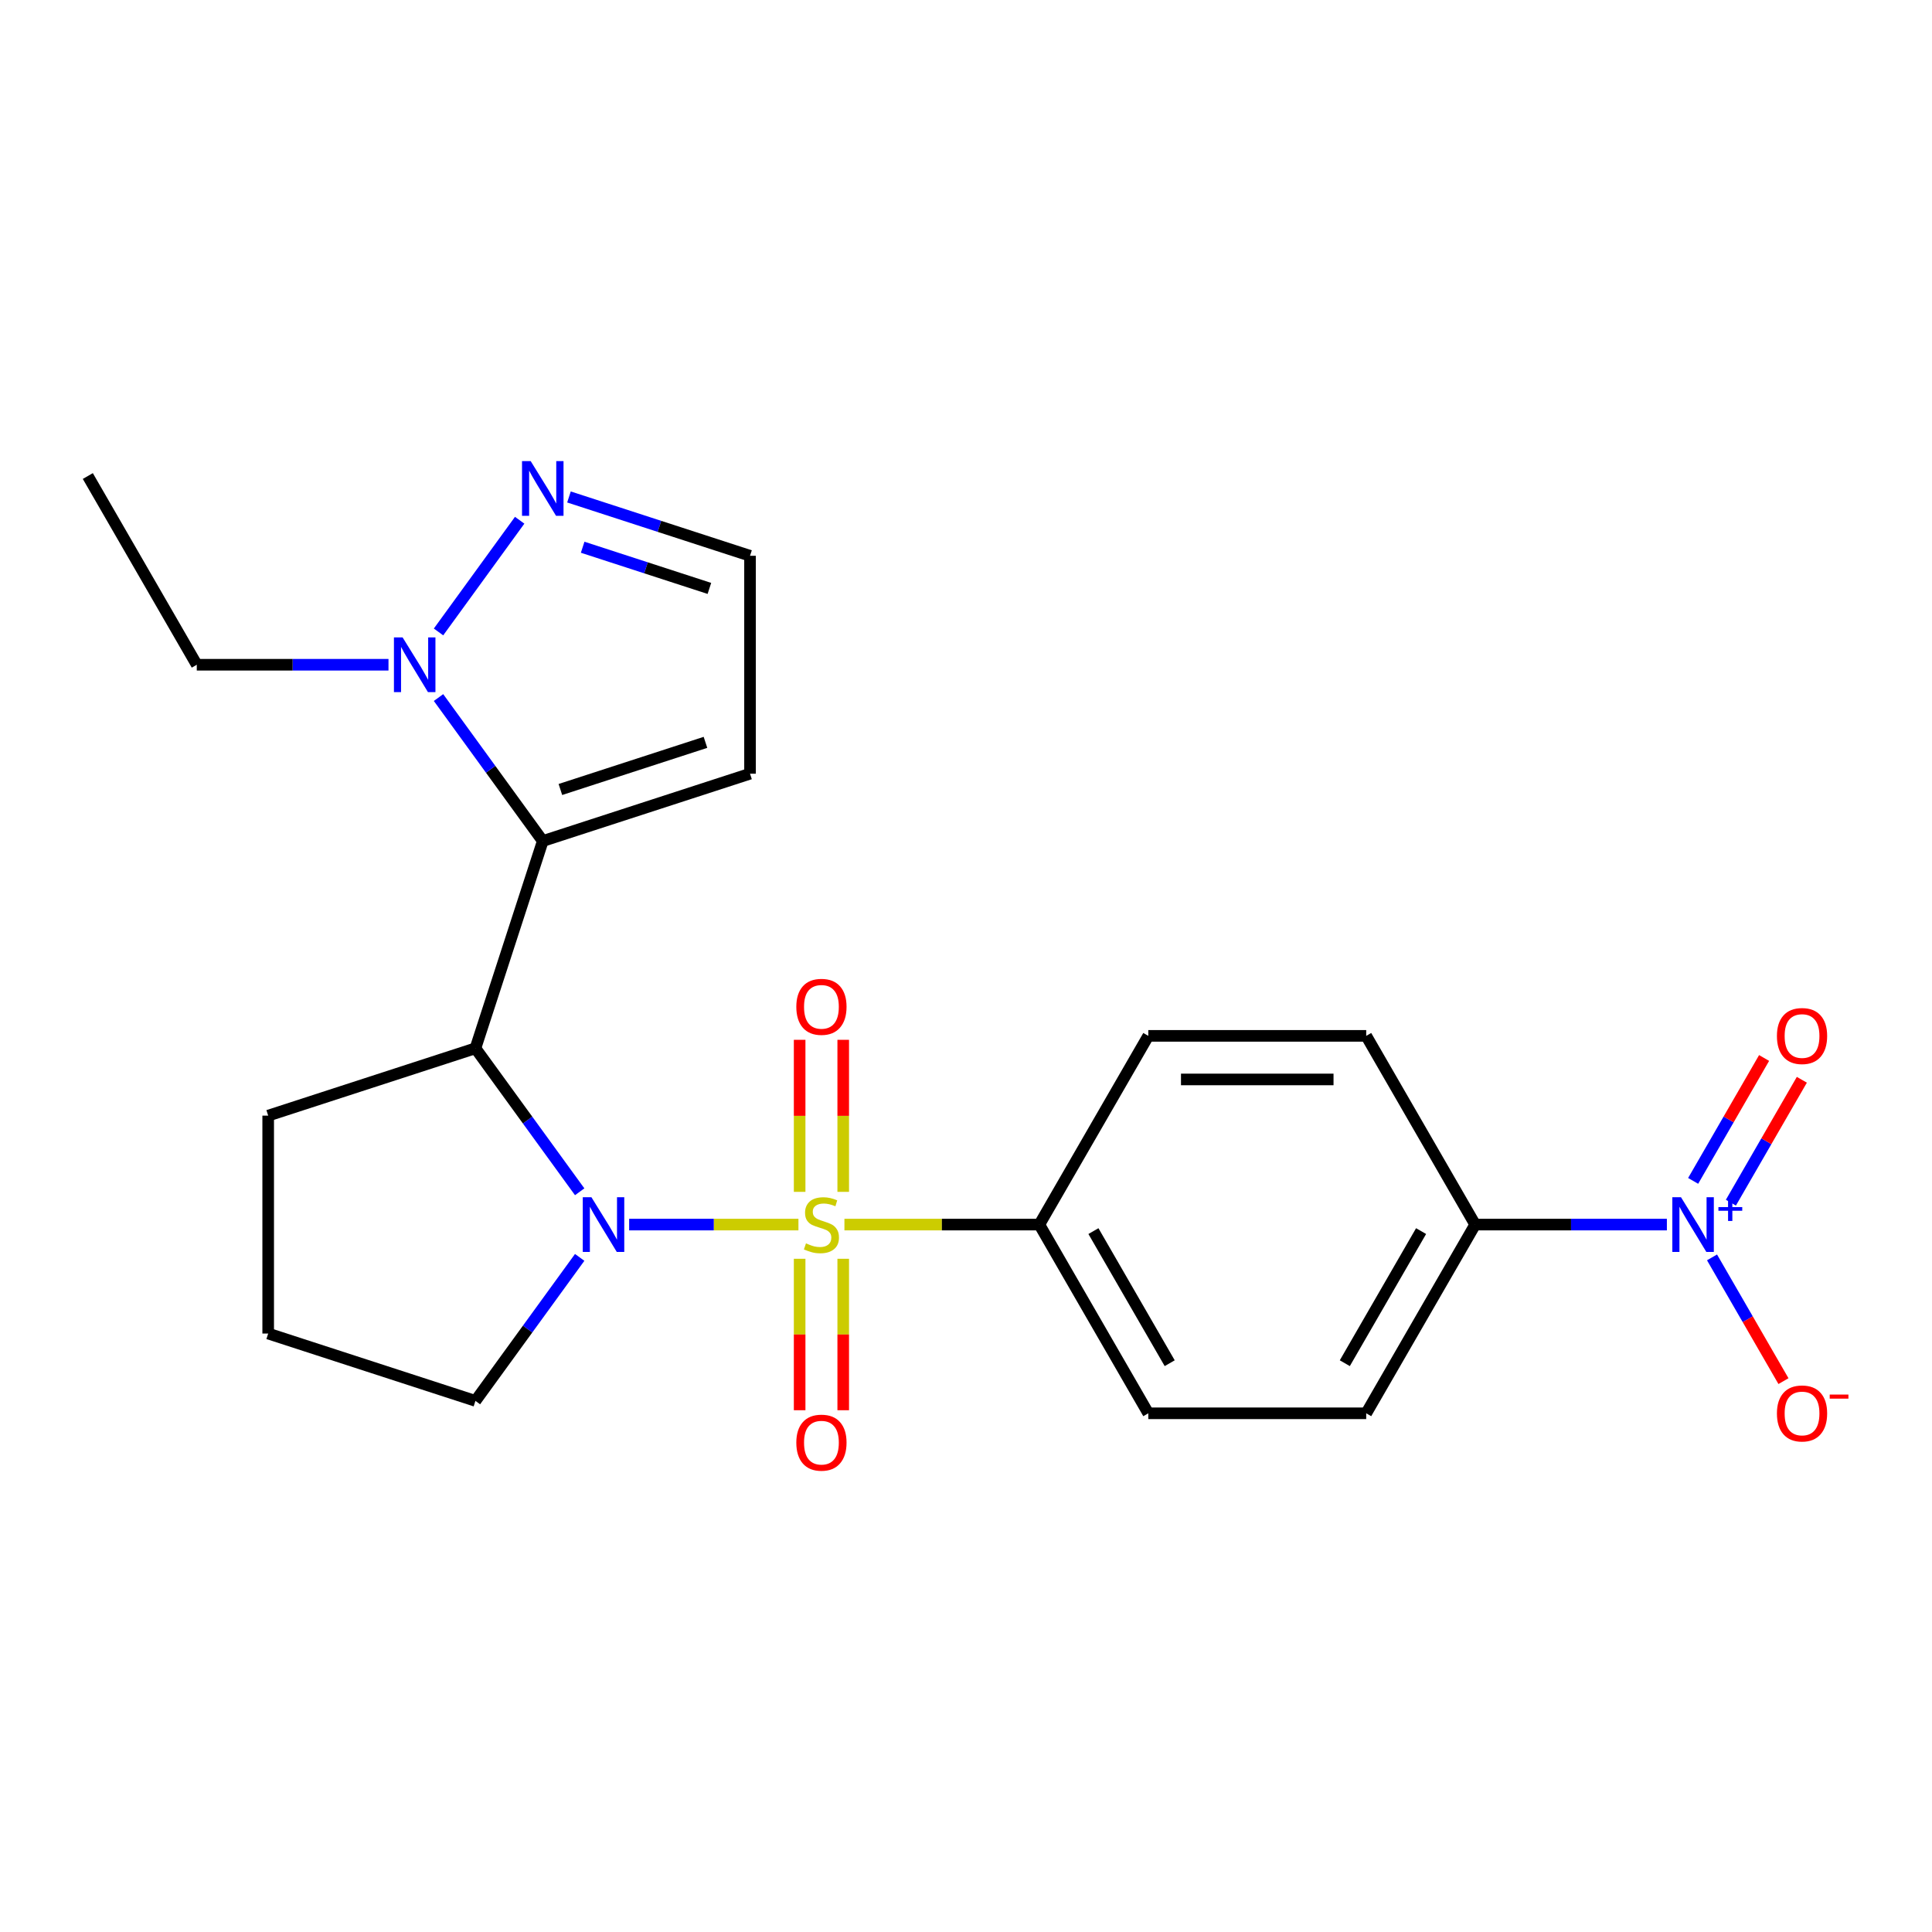 <?xml version='1.0' encoding='iso-8859-1'?>
<svg version='1.1' baseProfile='full'
              xmlns='http://www.w3.org/2000/svg'
                      xmlns:rdkit='http://www.rdkit.org/xml'
                      xmlns:xlink='http://www.w3.org/1999/xlink'
                  xml:space='preserve'
width='1000px' height='1000px' viewBox='0 0 1000 1000'>
<!-- END OF HEADER -->
<rect style='opacity:1.0;fill:#FFFFFF;stroke:none' width='1000' height='1000' x='0' y='0'> </rect>
<path class='bond-0' d='M 413.272,633.842 L 369.457,633.842' style='fill:none;fill-rule:evenodd;stroke:#CCCC00;stroke-width:6px;stroke-linecap:butt;stroke-linejoin:miter;stroke-opacity:1' />
<path class='bond-0' d='M 369.457,633.842 L 325.643,633.842' style='fill:none;fill-rule:evenodd;stroke:#0000FF;stroke-width:6px;stroke-linecap:butt;stroke-linejoin:miter;stroke-opacity:1' />
<path class='bond-6' d='M 437.072,633.842 L 487.517,633.842' style='fill:none;fill-rule:evenodd;stroke:#CCCC00;stroke-width:6px;stroke-linecap:butt;stroke-linejoin:miter;stroke-opacity:1' />
<path class='bond-6' d='M 487.517,633.842 L 537.963,633.842' style='fill:none;fill-rule:evenodd;stroke:#000000;stroke-width:6px;stroke-linecap:butt;stroke-linejoin:miter;stroke-opacity:1' />
<path class='bond-8' d='M 436.451,616.902 L 436.451,577.555' style='fill:none;fill-rule:evenodd;stroke:#CCCC00;stroke-width:6px;stroke-linecap:butt;stroke-linejoin:miter;stroke-opacity:1' />
<path class='bond-8' d='M 436.451,577.555 L 436.451,538.207' style='fill:none;fill-rule:evenodd;stroke:#FF0000;stroke-width:6px;stroke-linecap:butt;stroke-linejoin:miter;stroke-opacity:1' />
<path class='bond-8' d='M 413.893,616.902 L 413.893,577.555' style='fill:none;fill-rule:evenodd;stroke:#CCCC00;stroke-width:6px;stroke-linecap:butt;stroke-linejoin:miter;stroke-opacity:1' />
<path class='bond-8' d='M 413.893,577.555 L 413.893,538.207' style='fill:none;fill-rule:evenodd;stroke:#FF0000;stroke-width:6px;stroke-linecap:butt;stroke-linejoin:miter;stroke-opacity:1' />
<path class='bond-9' d='M 413.893,651.542 L 413.893,690.739' style='fill:none;fill-rule:evenodd;stroke:#CCCC00;stroke-width:6px;stroke-linecap:butt;stroke-linejoin:miter;stroke-opacity:1' />
<path class='bond-9' d='M 413.893,690.739 L 413.893,729.936' style='fill:none;fill-rule:evenodd;stroke:#FF0000;stroke-width:6px;stroke-linecap:butt;stroke-linejoin:miter;stroke-opacity:1' />
<path class='bond-9' d='M 436.451,651.542 L 436.451,690.739' style='fill:none;fill-rule:evenodd;stroke:#CCCC00;stroke-width:6px;stroke-linecap:butt;stroke-linejoin:miter;stroke-opacity:1' />
<path class='bond-9' d='M 436.451,690.739 L 436.451,729.936' style='fill:none;fill-rule:evenodd;stroke:#FF0000;stroke-width:6px;stroke-linecap:butt;stroke-linejoin:miter;stroke-opacity:1' />
<path class='bond-2' d='M 300.044,616.862 L 273.064,579.727' style='fill:none;fill-rule:evenodd;stroke:#0000FF;stroke-width:6px;stroke-linecap:butt;stroke-linejoin:miter;stroke-opacity:1' />
<path class='bond-2' d='M 273.064,579.727 L 246.084,542.592' style='fill:none;fill-rule:evenodd;stroke:#000000;stroke-width:6px;stroke-linecap:butt;stroke-linejoin:miter;stroke-opacity:1' />
<path class='bond-18' d='M 300.044,650.822 L 273.064,687.957' style='fill:none;fill-rule:evenodd;stroke:#0000FF;stroke-width:6px;stroke-linecap:butt;stroke-linejoin:miter;stroke-opacity:1' />
<path class='bond-18' d='M 273.064,687.957 L 246.084,725.092' style='fill:none;fill-rule:evenodd;stroke:#000000;stroke-width:6px;stroke-linecap:butt;stroke-linejoin:miter;stroke-opacity:1' />
<path class='bond-1' d='M 280.938,435.321 L 246.084,542.592' style='fill:none;fill-rule:evenodd;stroke:#000000;stroke-width:6px;stroke-linecap:butt;stroke-linejoin:miter;stroke-opacity:1' />
<path class='bond-4' d='M 280.938,435.321 L 253.958,398.186' style='fill:none;fill-rule:evenodd;stroke:#000000;stroke-width:6px;stroke-linecap:butt;stroke-linejoin:miter;stroke-opacity:1' />
<path class='bond-4' d='M 253.958,398.186 L 226.978,361.051' style='fill:none;fill-rule:evenodd;stroke:#0000FF;stroke-width:6px;stroke-linecap:butt;stroke-linejoin:miter;stroke-opacity:1' />
<path class='bond-7' d='M 280.938,435.321 L 388.209,400.467' style='fill:none;fill-rule:evenodd;stroke:#000000;stroke-width:6px;stroke-linecap:butt;stroke-linejoin:miter;stroke-opacity:1' />
<path class='bond-7' d='M 290.058,408.639 L 365.147,384.241' style='fill:none;fill-rule:evenodd;stroke:#000000;stroke-width:6px;stroke-linecap:butt;stroke-linejoin:miter;stroke-opacity:1' />
<path class='bond-19' d='M 246.084,542.592 L 138.813,577.447' style='fill:none;fill-rule:evenodd;stroke:#000000;stroke-width:6px;stroke-linecap:butt;stroke-linejoin:miter;stroke-opacity:1' />
<path class='bond-3' d='M 862.776,633.842 L 813.161,633.842' style='fill:none;fill-rule:evenodd;stroke:#0000FF;stroke-width:6px;stroke-linecap:butt;stroke-linejoin:miter;stroke-opacity:1' />
<path class='bond-3' d='M 813.161,633.842 L 763.545,633.842' style='fill:none;fill-rule:evenodd;stroke:#000000;stroke-width:6px;stroke-linecap:butt;stroke-linejoin:miter;stroke-opacity:1' />
<path class='bond-11' d='M 886.139,650.822 L 904.629,682.847' style='fill:none;fill-rule:evenodd;stroke:#0000FF;stroke-width:6px;stroke-linecap:butt;stroke-linejoin:miter;stroke-opacity:1' />
<path class='bond-11' d='M 904.629,682.847 L 923.119,714.872' style='fill:none;fill-rule:evenodd;stroke:#FF0000;stroke-width:6px;stroke-linecap:butt;stroke-linejoin:miter;stroke-opacity:1' />
<path class='bond-13' d='M 895.907,622.502 L 914.27,590.697' style='fill:none;fill-rule:evenodd;stroke:#0000FF;stroke-width:6px;stroke-linecap:butt;stroke-linejoin:miter;stroke-opacity:1' />
<path class='bond-13' d='M 914.27,590.697 L 932.633,558.891' style='fill:none;fill-rule:evenodd;stroke:#FF0000;stroke-width:6px;stroke-linecap:butt;stroke-linejoin:miter;stroke-opacity:1' />
<path class='bond-13' d='M 876.371,611.223 L 894.734,579.417' style='fill:none;fill-rule:evenodd;stroke:#0000FF;stroke-width:6px;stroke-linecap:butt;stroke-linejoin:miter;stroke-opacity:1' />
<path class='bond-13' d='M 894.734,579.417 L 913.097,547.612' style='fill:none;fill-rule:evenodd;stroke:#FF0000;stroke-width:6px;stroke-linecap:butt;stroke-linejoin:miter;stroke-opacity:1' />
<path class='bond-5' d='M 226.978,327.092 L 268.983,269.277' style='fill:none;fill-rule:evenodd;stroke:#0000FF;stroke-width:6px;stroke-linecap:butt;stroke-linejoin:miter;stroke-opacity:1' />
<path class='bond-20' d='M 201.081,344.072 L 151.466,344.072' style='fill:none;fill-rule:evenodd;stroke:#0000FF;stroke-width:6px;stroke-linecap:butt;stroke-linejoin:miter;stroke-opacity:1' />
<path class='bond-20' d='M 151.466,344.072 L 101.85,344.072' style='fill:none;fill-rule:evenodd;stroke:#000000;stroke-width:6px;stroke-linecap:butt;stroke-linejoin:miter;stroke-opacity:1' />
<path class='bond-25' d='M 294.498,257.228 L 341.353,272.452' style='fill:none;fill-rule:evenodd;stroke:#0000FF;stroke-width:6px;stroke-linecap:butt;stroke-linejoin:miter;stroke-opacity:1' />
<path class='bond-25' d='M 341.353,272.452 L 388.209,287.676' style='fill:none;fill-rule:evenodd;stroke:#000000;stroke-width:6px;stroke-linecap:butt;stroke-linejoin:miter;stroke-opacity:1' />
<path class='bond-25' d='M 301.584,283.249 L 334.382,293.906' style='fill:none;fill-rule:evenodd;stroke:#0000FF;stroke-width:6px;stroke-linecap:butt;stroke-linejoin:miter;stroke-opacity:1' />
<path class='bond-25' d='M 334.382,293.906 L 367.181,304.563' style='fill:none;fill-rule:evenodd;stroke:#000000;stroke-width:6px;stroke-linecap:butt;stroke-linejoin:miter;stroke-opacity:1' />
<path class='bond-14' d='M 537.963,633.842 L 594.358,536.162' style='fill:none;fill-rule:evenodd;stroke:#000000;stroke-width:6px;stroke-linecap:butt;stroke-linejoin:miter;stroke-opacity:1' />
<path class='bond-15' d='M 537.963,633.842 L 594.358,731.522' style='fill:none;fill-rule:evenodd;stroke:#000000;stroke-width:6px;stroke-linecap:butt;stroke-linejoin:miter;stroke-opacity:1' />
<path class='bond-15' d='M 565.958,637.215 L 605.435,705.591' style='fill:none;fill-rule:evenodd;stroke:#000000;stroke-width:6px;stroke-linecap:butt;stroke-linejoin:miter;stroke-opacity:1' />
<path class='bond-12' d='M 388.209,400.467 L 388.209,287.676' style='fill:none;fill-rule:evenodd;stroke:#000000;stroke-width:6px;stroke-linecap:butt;stroke-linejoin:miter;stroke-opacity:1' />
<path class='bond-10' d='M 763.545,633.842 L 707.149,731.522' style='fill:none;fill-rule:evenodd;stroke:#000000;stroke-width:6px;stroke-linecap:butt;stroke-linejoin:miter;stroke-opacity:1' />
<path class='bond-10' d='M 735.55,637.215 L 696.073,705.591' style='fill:none;fill-rule:evenodd;stroke:#000000;stroke-width:6px;stroke-linecap:butt;stroke-linejoin:miter;stroke-opacity:1' />
<path class='bond-23' d='M 763.545,633.842 L 707.149,536.162' style='fill:none;fill-rule:evenodd;stroke:#000000;stroke-width:6px;stroke-linecap:butt;stroke-linejoin:miter;stroke-opacity:1' />
<path class='bond-16' d='M 594.358,536.162 L 707.149,536.162' style='fill:none;fill-rule:evenodd;stroke:#000000;stroke-width:6px;stroke-linecap:butt;stroke-linejoin:miter;stroke-opacity:1' />
<path class='bond-16' d='M 611.277,558.72 L 690.231,558.72' style='fill:none;fill-rule:evenodd;stroke:#000000;stroke-width:6px;stroke-linecap:butt;stroke-linejoin:miter;stroke-opacity:1' />
<path class='bond-17' d='M 594.358,731.522 L 707.149,731.522' style='fill:none;fill-rule:evenodd;stroke:#000000;stroke-width:6px;stroke-linecap:butt;stroke-linejoin:miter;stroke-opacity:1' />
<path class='bond-21' d='M 246.084,725.092 L 138.813,690.238' style='fill:none;fill-rule:evenodd;stroke:#000000;stroke-width:6px;stroke-linecap:butt;stroke-linejoin:miter;stroke-opacity:1' />
<path class='bond-24' d='M 138.813,577.447 L 138.813,690.238' style='fill:none;fill-rule:evenodd;stroke:#000000;stroke-width:6px;stroke-linecap:butt;stroke-linejoin:miter;stroke-opacity:1' />
<path class='bond-22' d='M 101.85,344.072 L 45.455,246.392' style='fill:none;fill-rule:evenodd;stroke:#000000;stroke-width:6px;stroke-linecap:butt;stroke-linejoin:miter;stroke-opacity:1' />
<path  class='atom-0' d='M 417.172 643.562
Q 417.492 643.682, 418.812 644.242
Q 420.132 644.802, 421.572 645.162
Q 423.052 645.482, 424.492 645.482
Q 427.172 645.482, 428.732 644.202
Q 430.292 642.882, 430.292 640.602
Q 430.292 639.042, 429.492 638.082
Q 428.732 637.122, 427.532 636.602
Q 426.332 636.082, 424.332 635.482
Q 421.812 634.722, 420.292 634.002
Q 418.812 633.282, 417.732 631.762
Q 416.692 630.242, 416.692 627.682
Q 416.692 624.122, 419.092 621.922
Q 421.532 619.722, 426.332 619.722
Q 429.612 619.722, 433.332 621.282
L 432.412 624.362
Q 429.012 622.962, 426.452 622.962
Q 423.692 622.962, 422.172 624.122
Q 420.652 625.242, 420.692 627.202
Q 420.692 628.722, 421.452 629.642
Q 422.252 630.562, 423.372 631.082
Q 424.532 631.602, 426.452 632.202
Q 429.012 633.002, 430.532 633.802
Q 432.052 634.602, 433.132 636.242
Q 434.252 637.842, 434.252 640.602
Q 434.252 644.522, 431.612 646.642
Q 429.012 648.722, 424.652 648.722
Q 422.132 648.722, 420.212 648.162
Q 418.332 647.642, 416.092 646.722
L 417.172 643.562
' fill='#CCCC00'/>
<path  class='atom-1' d='M 306.121 619.682
L 315.401 634.682
Q 316.321 636.162, 317.801 638.842
Q 319.281 641.522, 319.361 641.682
L 319.361 619.682
L 323.121 619.682
L 323.121 648.002
L 319.241 648.002
L 309.281 631.602
Q 308.121 629.682, 306.881 627.482
Q 305.681 625.282, 305.321 624.602
L 305.321 648.002
L 301.641 648.002
L 301.641 619.682
L 306.121 619.682
' fill='#0000FF'/>
<path  class='atom-4' d='M 870.076 619.682
L 879.356 634.682
Q 880.276 636.162, 881.756 638.842
Q 883.236 641.522, 883.316 641.682
L 883.316 619.682
L 887.076 619.682
L 887.076 648.002
L 883.196 648.002
L 873.236 631.602
Q 872.076 629.682, 870.836 627.482
Q 869.636 625.282, 869.276 624.602
L 869.276 648.002
L 865.596 648.002
L 865.596 619.682
L 870.076 619.682
' fill='#0000FF'/>
<path  class='atom-4' d='M 889.452 624.787
L 894.442 624.787
L 894.442 619.533
L 896.659 619.533
L 896.659 624.787
L 901.781 624.787
L 901.781 626.688
L 896.659 626.688
L 896.659 631.968
L 894.442 631.968
L 894.442 626.688
L 889.452 626.688
L 889.452 624.787
' fill='#0000FF'/>
<path  class='atom-5' d='M 208.381 329.912
L 217.661 344.912
Q 218.581 346.392, 220.061 349.072
Q 221.541 351.752, 221.621 351.912
L 221.621 329.912
L 225.381 329.912
L 225.381 358.232
L 221.501 358.232
L 211.541 341.832
Q 210.381 339.912, 209.141 337.712
Q 207.941 335.512, 207.581 334.832
L 207.581 358.232
L 203.901 358.232
L 203.901 329.912
L 208.381 329.912
' fill='#0000FF'/>
<path  class='atom-6' d='M 274.678 238.662
L 283.958 253.662
Q 284.878 255.142, 286.358 257.822
Q 287.838 260.502, 287.918 260.662
L 287.918 238.662
L 291.678 238.662
L 291.678 266.982
L 287.798 266.982
L 277.838 250.582
Q 276.678 248.662, 275.438 246.462
Q 274.238 244.262, 273.878 243.582
L 273.878 266.982
L 270.198 266.982
L 270.198 238.662
L 274.678 238.662
' fill='#0000FF'/>
<path  class='atom-9' d='M 412.172 521.131
Q 412.172 514.331, 415.532 510.531
Q 418.892 506.731, 425.172 506.731
Q 431.452 506.731, 434.812 510.531
Q 438.172 514.331, 438.172 521.131
Q 438.172 528.011, 434.772 531.931
Q 431.372 535.811, 425.172 535.811
Q 418.932 535.811, 415.532 531.931
Q 412.172 528.051, 412.172 521.131
M 425.172 532.611
Q 429.492 532.611, 431.812 529.731
Q 434.172 526.811, 434.172 521.131
Q 434.172 515.571, 431.812 512.771
Q 429.492 509.931, 425.172 509.931
Q 420.852 509.931, 418.492 512.731
Q 416.172 515.531, 416.172 521.131
Q 416.172 526.851, 418.492 529.731
Q 420.852 532.611, 425.172 532.611
' fill='#FF0000'/>
<path  class='atom-10' d='M 412.172 746.713
Q 412.172 739.913, 415.532 736.113
Q 418.892 732.313, 425.172 732.313
Q 431.452 732.313, 434.812 736.113
Q 438.172 739.913, 438.172 746.713
Q 438.172 753.593, 434.772 757.513
Q 431.372 761.393, 425.172 761.393
Q 418.932 761.393, 415.532 757.513
Q 412.172 753.633, 412.172 746.713
M 425.172 758.193
Q 429.492 758.193, 431.812 755.313
Q 434.172 752.393, 434.172 746.713
Q 434.172 741.153, 431.812 738.353
Q 429.492 735.513, 425.172 735.513
Q 420.852 735.513, 418.492 738.313
Q 416.172 741.113, 416.172 746.713
Q 416.172 752.433, 418.492 755.313
Q 420.852 758.193, 425.172 758.193
' fill='#FF0000'/>
<path  class='atom-12' d='M 919.732 731.602
Q 919.732 724.802, 923.092 721.002
Q 926.452 717.202, 932.732 717.202
Q 939.012 717.202, 942.372 721.002
Q 945.732 724.802, 945.732 731.602
Q 945.732 738.482, 942.332 742.402
Q 938.932 746.282, 932.732 746.282
Q 926.492 746.282, 923.092 742.402
Q 919.732 738.522, 919.732 731.602
M 932.732 743.082
Q 937.052 743.082, 939.372 740.202
Q 941.732 737.282, 941.732 731.602
Q 941.732 726.042, 939.372 723.242
Q 937.052 720.402, 932.732 720.402
Q 928.412 720.402, 926.052 723.202
Q 923.732 726.002, 923.732 731.602
Q 923.732 737.322, 926.052 740.202
Q 928.412 743.082, 932.732 743.082
' fill='#FF0000'/>
<path  class='atom-12' d='M 947.052 721.824
L 956.74 721.824
L 956.74 723.936
L 947.052 723.936
L 947.052 721.824
' fill='#FF0000'/>
<path  class='atom-14' d='M 919.732 536.242
Q 919.732 529.442, 923.092 525.642
Q 926.452 521.842, 932.732 521.842
Q 939.012 521.842, 942.372 525.642
Q 945.732 529.442, 945.732 536.242
Q 945.732 543.122, 942.332 547.042
Q 938.932 550.922, 932.732 550.922
Q 926.492 550.922, 923.092 547.042
Q 919.732 543.162, 919.732 536.242
M 932.732 547.722
Q 937.052 547.722, 939.372 544.842
Q 941.732 541.922, 941.732 536.242
Q 941.732 530.682, 939.372 527.882
Q 937.052 525.042, 932.732 525.042
Q 928.412 525.042, 926.052 527.842
Q 923.732 530.642, 923.732 536.242
Q 923.732 541.962, 926.052 544.842
Q 928.412 547.722, 932.732 547.722
' fill='#FF0000'/>
</svg>
